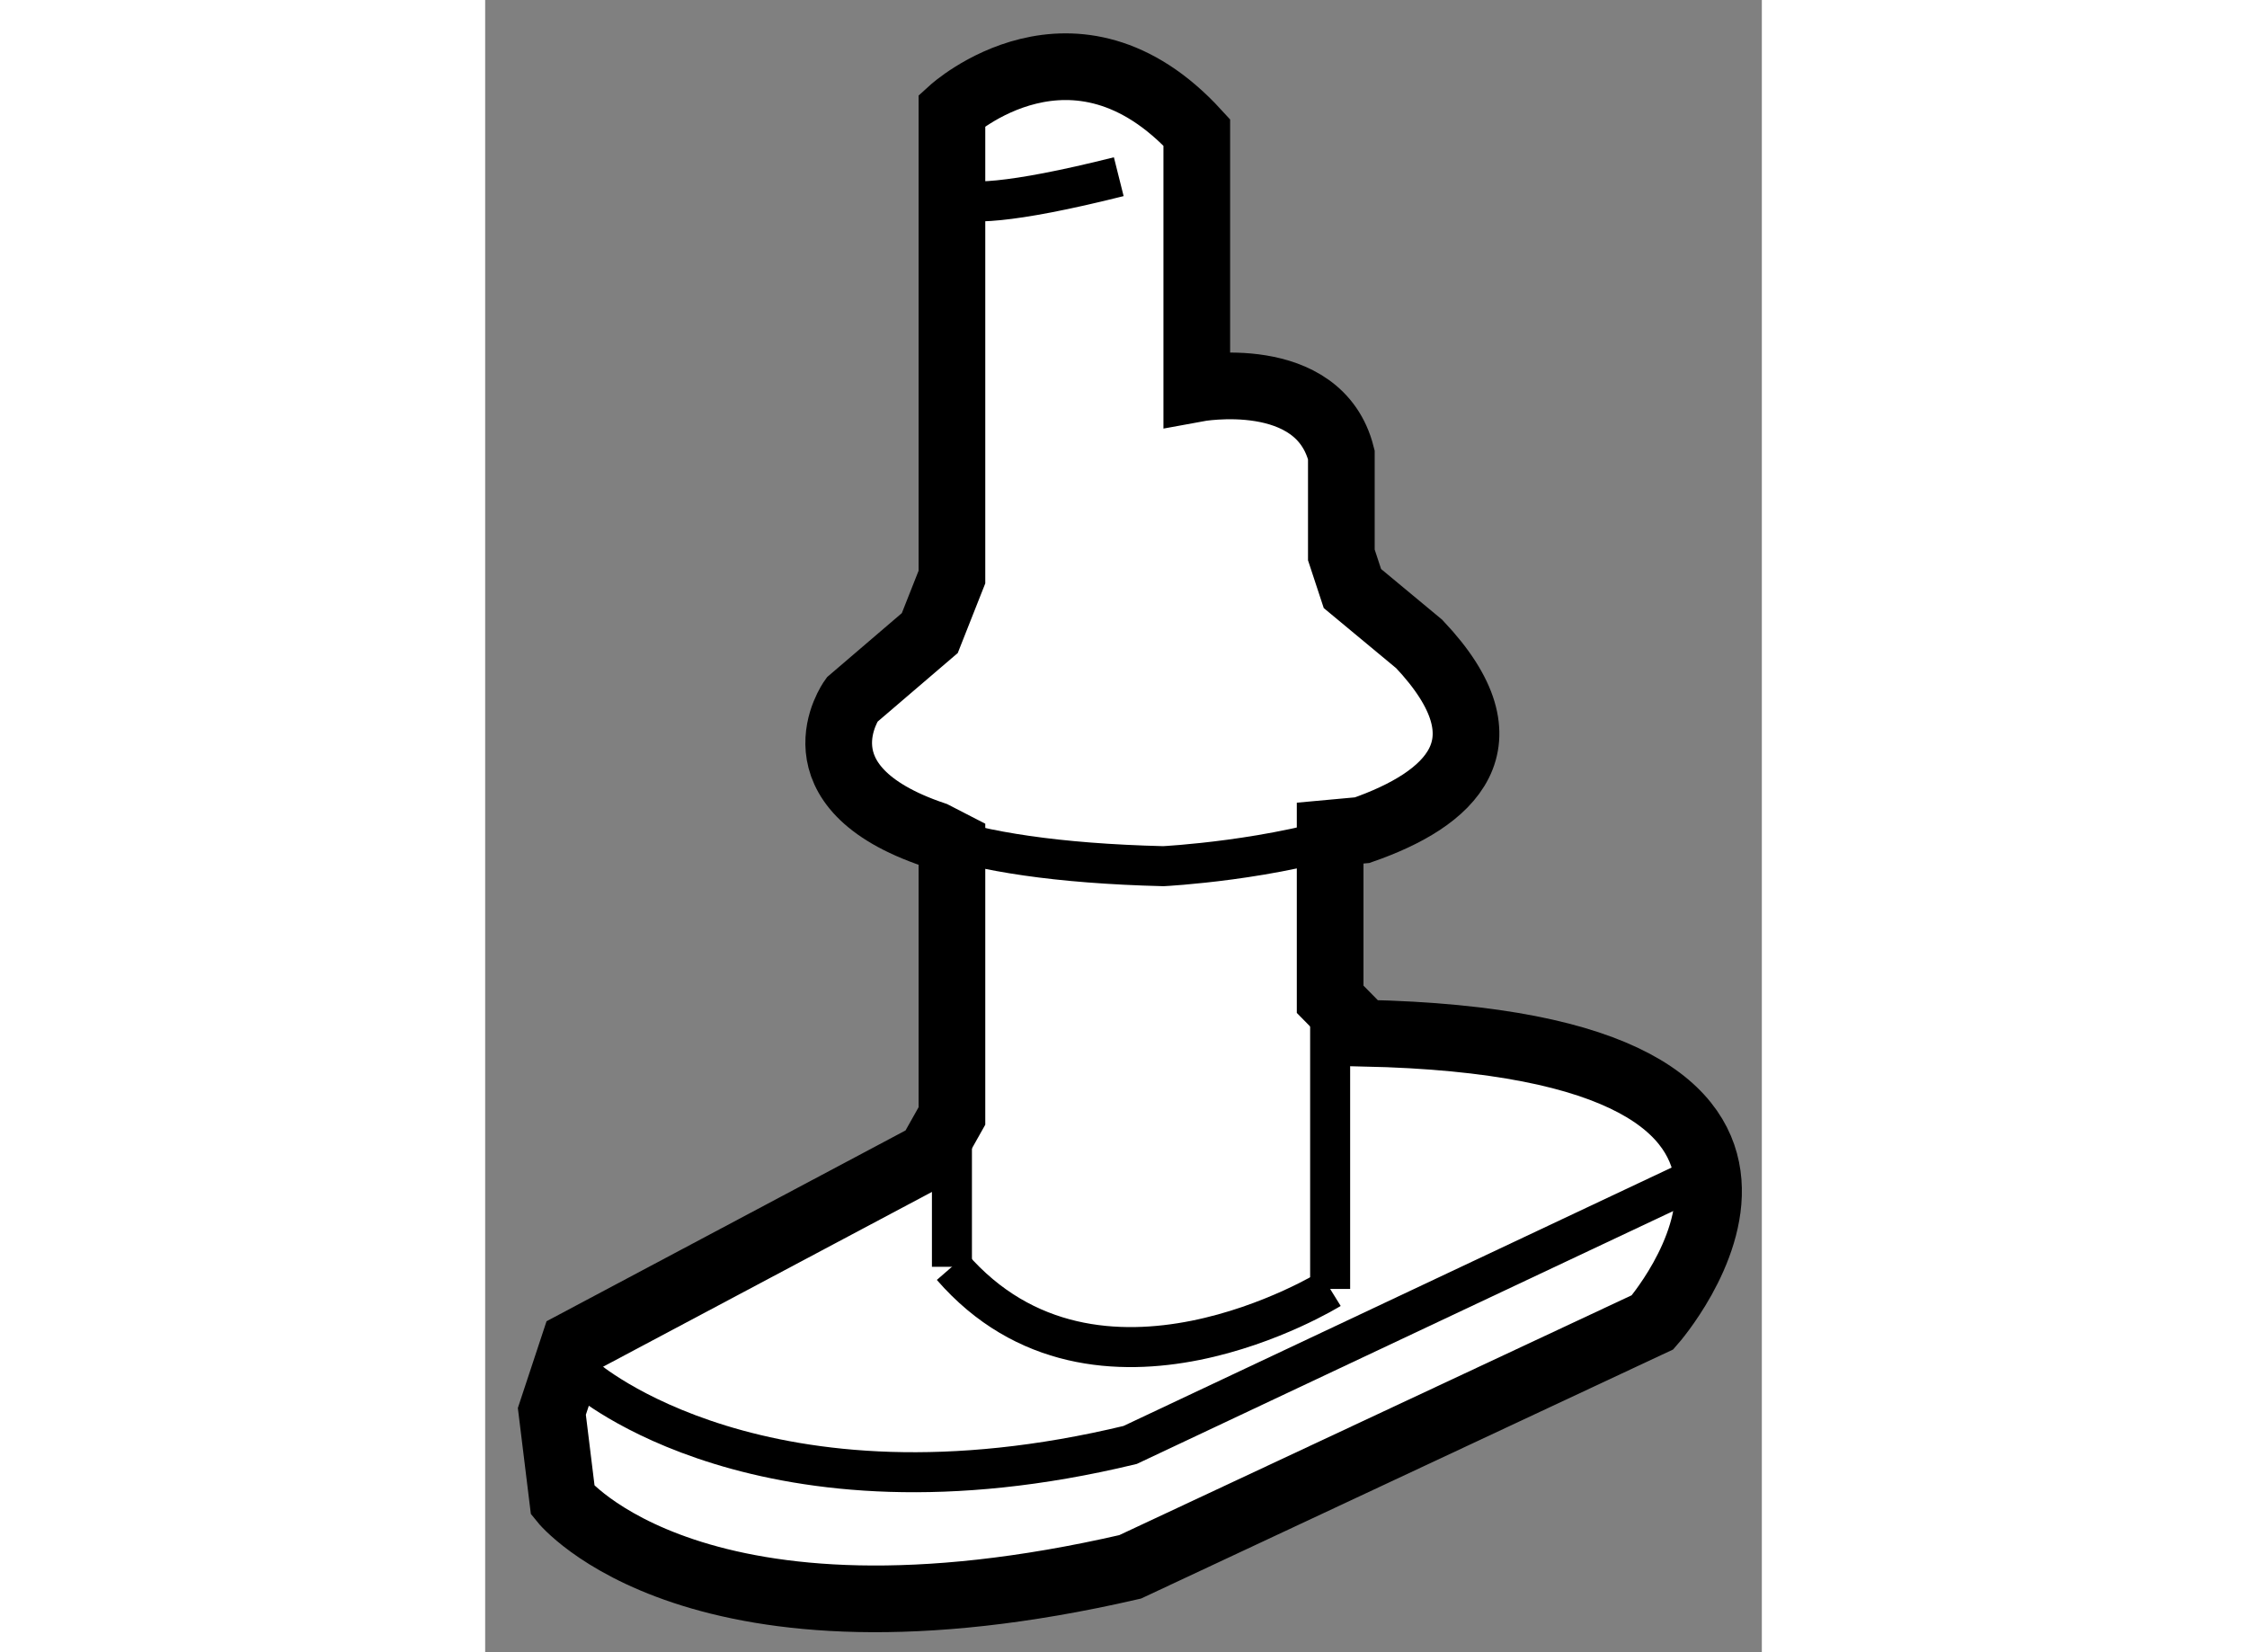 <?xml version="1.0" encoding="utf-8"?>
<!-- Generator: Adobe Illustrator 15.1.0, SVG Export Plug-In . SVG Version: 6.00 Build 0)  -->
<!DOCTYPE svg PUBLIC "-//W3C//DTD SVG 1.1//EN" "http://www.w3.org/Graphics/SVG/1.1/DTD/svg11.dtd">
<svg version="1.1" xmlns="http://www.w3.org/2000/svg" xmlns:xlink="http://www.w3.org/1999/xlink" x="0px" y="0px" width="244.8px"
	 height="180px" viewBox="137.391 129.078 9.573 12.389" enable-background="new 0 0 244.8 180" xml:space="preserve">
	
<rect x="137.391" y="129.078" width="9.573" height="12.389" fill="#808080" stroke="none"/>
	
<g><path fill="#FFFFFF" stroke="#000000" stroke-width="0.5" d="M143.967,135.303c0.657-0.229,1.137-0.646,0.428-1.396l-0.501-0.416
			l-0.083-0.252v-0.75c-0.168-0.668-1.084-0.498-1.084-0.498v-1.92c-0.918-1.002-1.836-0.166-1.836-0.166v3.5l-0.166,0.42
			l-0.584,0.5c0,0-0.464,0.649,0.616,1.013l0.134,0.069v2.039l-0.166,0.295l-2.668,1.418l-0.166,0.502l0.082,0.668
			c0,0,1,1.248,4.254,0.498l3.918-1.834c0,0,1.834-2.084-2.168-2.168l-0.25-0.254v-1.246L143.967,135.303z"></path><path fill="none" stroke="#000000" stroke-width="0.3" d="M138.14,139.411c0,0,1.335,1.166,4.087,0.502l4.251-2.004"></path><line fill="none" stroke="#000000" stroke-width="0.3" x1="140.891" y1="138.577" x2="140.891" y2="137.446"></line><path fill="none" stroke="#000000" stroke-width="0.3" d="M143.727,138.743c0,0-1.75,1.084-2.836-0.166"></path><line fill="none" stroke="#000000" stroke-width="0.3" x1="143.727" y1="136.571" x2="143.727" y2="138.743"></line><path fill="none" stroke="#000000" stroke-width="0.3" d="M140.757,135.338c0.367,0.124,0.914,0.215,1.719,0.235
			c0,0,0.835-0.042,1.491-0.271"></path><path fill="none" stroke="#000000" stroke-width="0.3" d="M140.891,130.403c0,0-0.416,0.418,1.251,0"></path></g>


</svg>